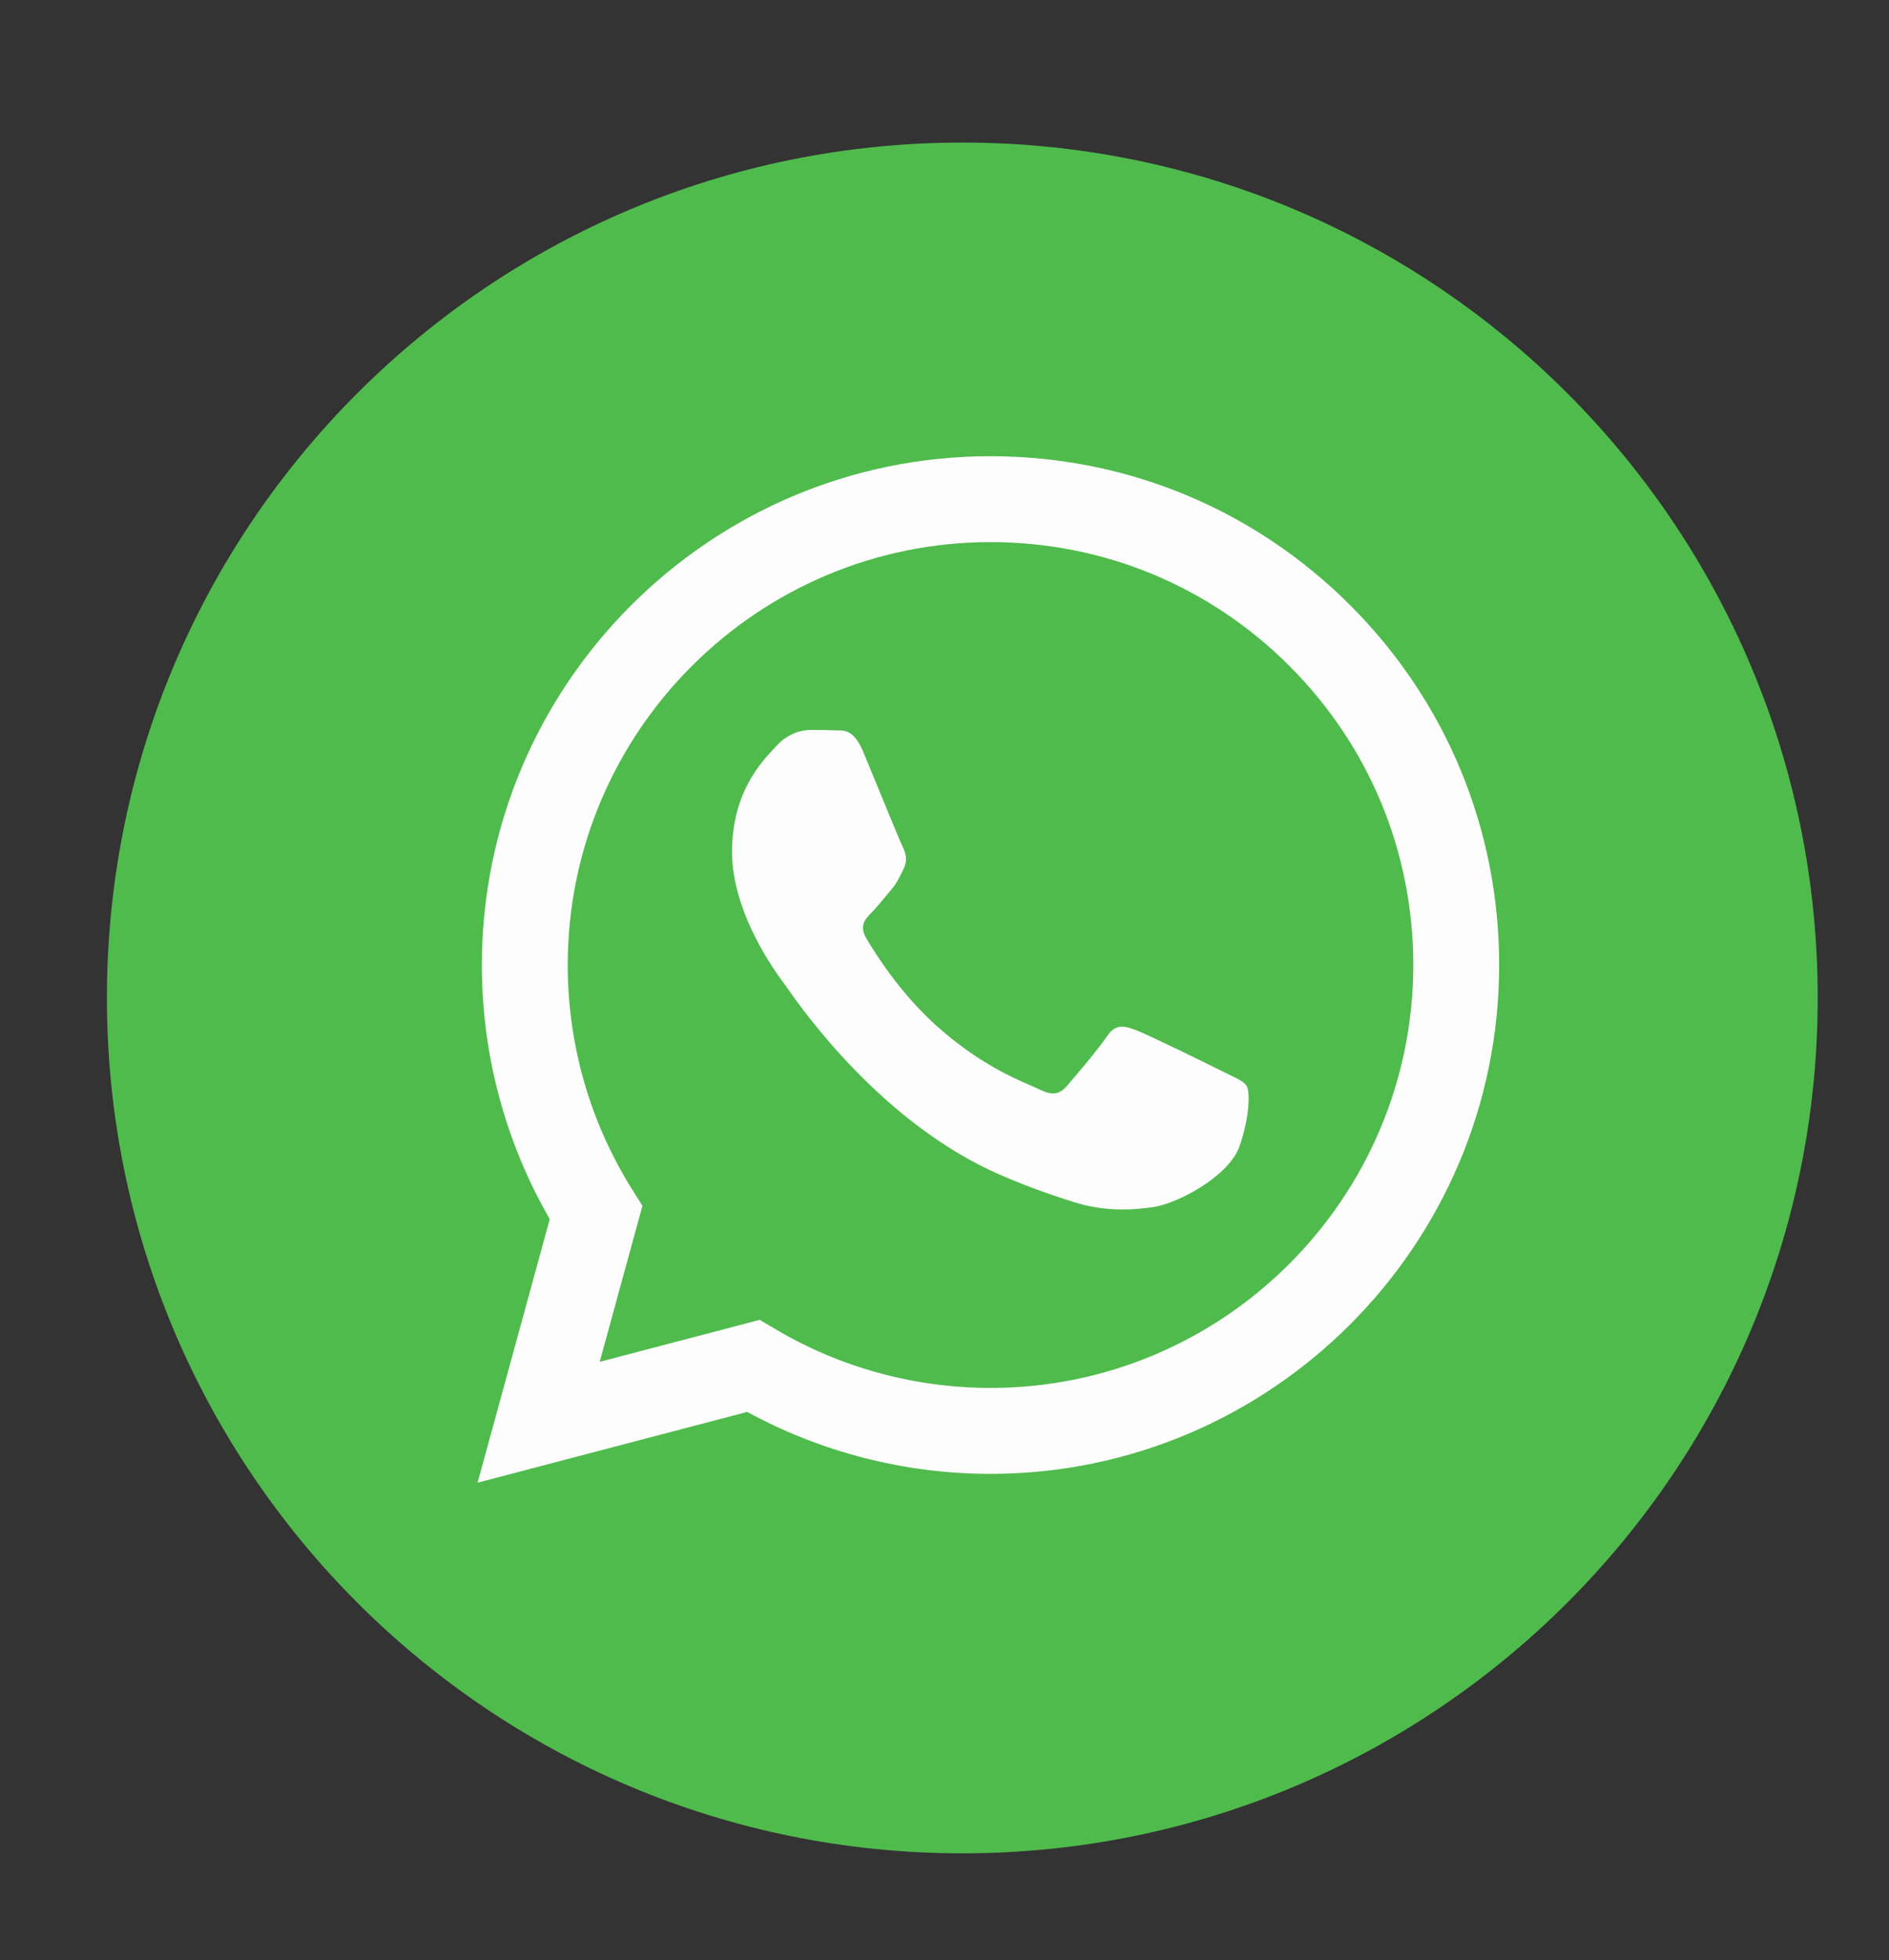 <?xml version="1.0" encoding="UTF-8"?> <svg xmlns="http://www.w3.org/2000/svg" width="53" height="55" viewBox="0 0 53 55" fill="none"><rect x="0" y="0" width="53" height="55" fill="#333333" stroke="none"/> <path d="M27 52C40.255 52 51 41.255 51 28C51 14.745 40.255 4 27 4C13.745 4 3 14.745 3 28C3 41.255 13.745 52 27 52Z" fill="#50BB4D"></path> <path fill-rule="evenodd" clip-rule="evenodd" d="M27.791 41.353H27.785C25.397 41.352 23.05 40.752 20.965 39.615L13.4 41.6L15.425 34.205C14.176 32.041 13.518 29.585 13.52 27.07C13.523 19.202 19.925 12.8 27.791 12.8C31.608 12.802 35.192 14.288 37.886 16.985C40.581 19.683 42.064 23.268 42.062 27.082C42.059 34.948 35.659 41.349 27.791 41.353ZM21.316 37.032L21.749 37.289C23.57 38.37 25.658 38.941 27.786 38.942H27.791C34.329 38.942 39.65 33.621 39.653 27.081C39.654 23.911 38.421 20.931 36.182 18.689C33.942 16.447 30.964 15.211 27.796 15.21C21.253 15.21 15.932 20.531 15.929 27.071C15.928 29.312 16.555 31.495 17.743 33.384L18.025 33.832L16.826 38.21L21.316 37.032ZM34.492 30.154C34.741 30.274 34.909 30.355 34.981 30.475C35.07 30.624 35.07 31.338 34.773 32.171C34.475 33.004 33.051 33.764 32.366 33.866C31.751 33.958 30.974 33.996 30.12 33.725C29.602 33.561 28.938 33.341 28.087 32.974C24.744 31.53 22.485 28.29 22.058 27.678C22.028 27.635 22.007 27.605 21.995 27.59L21.992 27.586C21.804 27.334 20.539 25.647 20.539 23.901C20.539 22.258 21.346 21.397 21.718 21.001C21.743 20.974 21.766 20.949 21.787 20.926C22.114 20.569 22.5 20.48 22.738 20.48C22.976 20.48 23.214 20.482 23.422 20.492C23.447 20.494 23.474 20.494 23.502 20.493C23.709 20.492 23.968 20.491 24.224 21.105C24.322 21.341 24.466 21.691 24.618 22.06C24.925 22.807 25.264 23.633 25.323 23.752C25.413 23.931 25.472 24.139 25.353 24.377C25.335 24.413 25.319 24.446 25.303 24.479C25.214 24.661 25.148 24.795 24.997 24.972C24.937 25.041 24.875 25.116 24.814 25.191C24.691 25.341 24.569 25.49 24.462 25.596C24.283 25.774 24.097 25.967 24.305 26.324C24.513 26.681 25.229 27.849 26.289 28.794C27.429 29.811 28.419 30.241 28.921 30.458C29.019 30.501 29.098 30.535 29.157 30.564C29.513 30.743 29.721 30.713 29.929 30.475C30.137 30.237 30.821 29.434 31.058 29.077C31.296 28.72 31.534 28.779 31.86 28.898C32.188 29.018 33.941 29.88 34.297 30.059C34.367 30.093 34.432 30.125 34.492 30.154Z" fill="#FDFDFD"></path> </svg> 